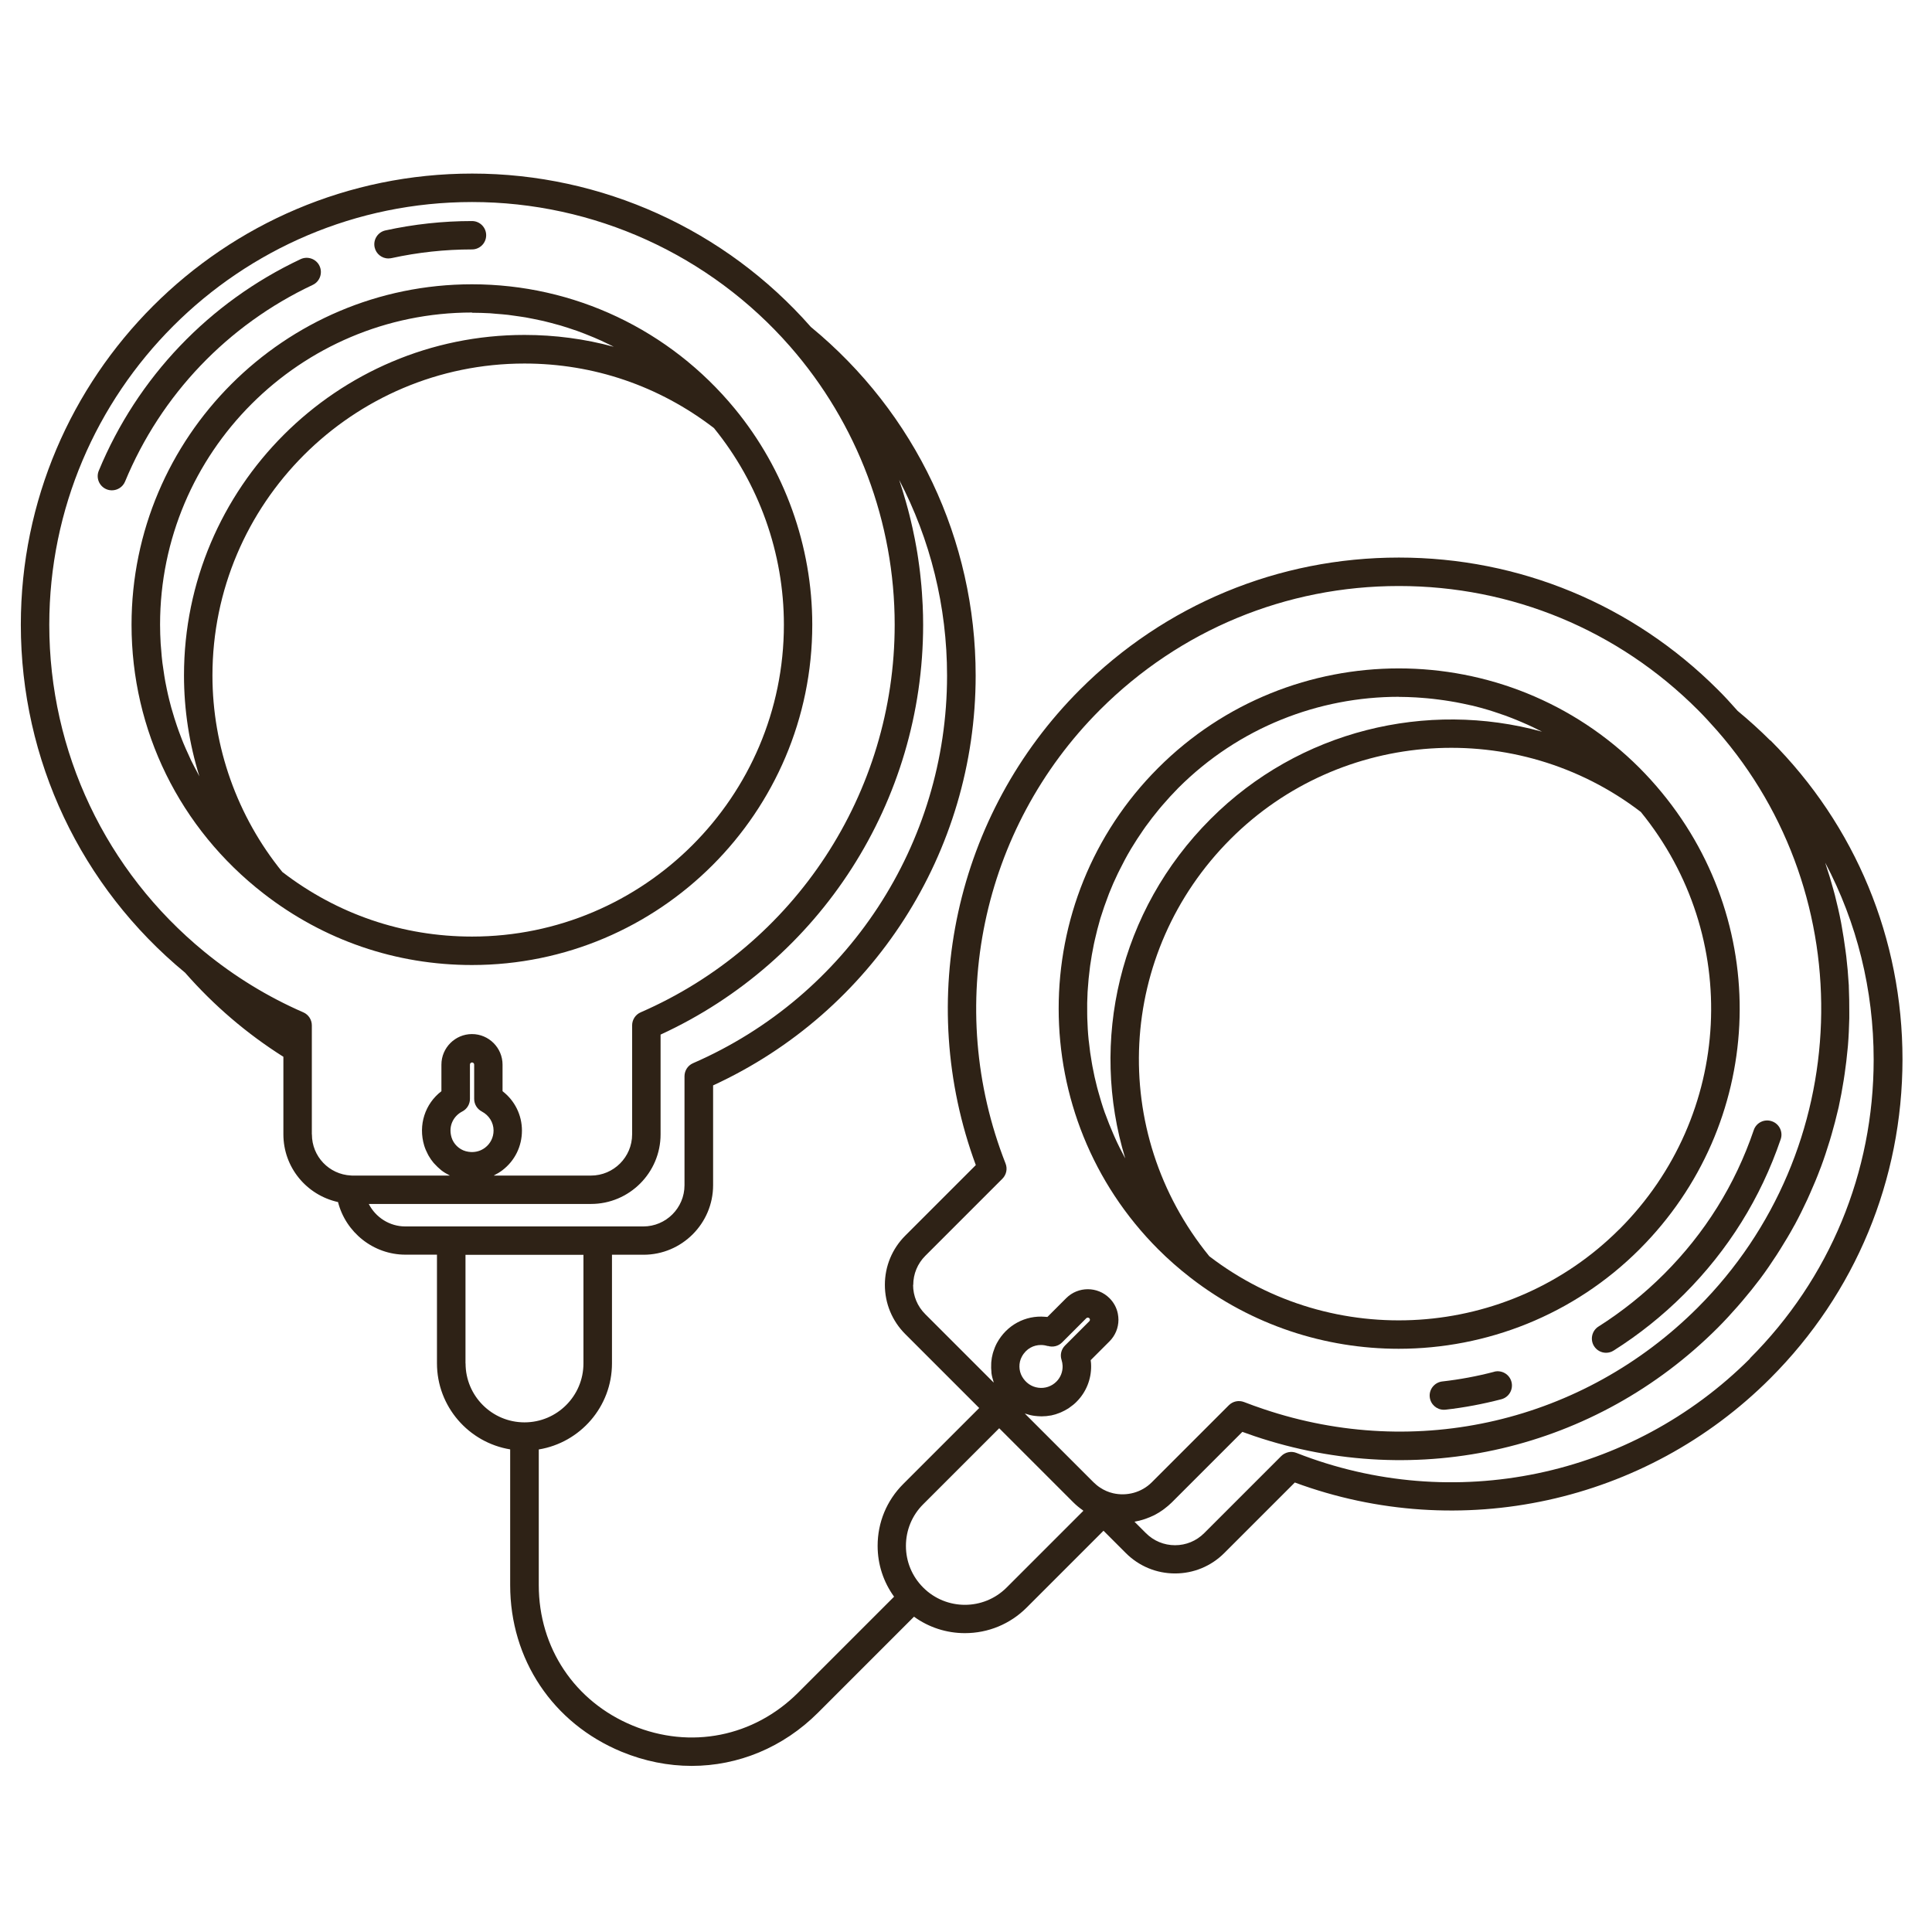 <?xml version="1.0" encoding="UTF-8"?> <svg xmlns="http://www.w3.org/2000/svg" id="a" viewBox="0 0 256 256"><defs><style> .cls-1 { fill: #2e2216; } </style></defs><path class="cls-1" d="m51.49,34.24c.13,0,.27-.01.4-.04,3.48-.76,7.06-1.15,10.65-1.15,1.04,0,1.88-.84,1.88-1.88s-.84-1.88-1.88-1.88c-3.86,0-7.71.42-11.46,1.24-1.02.22-1.66,1.23-1.44,2.24.19.88.97,1.48,1.84,1.48Z"></path><path class="cls-1" d="m41.44,37.75c.94-.44,1.34-1.57.9-2.51-.44-.94-1.57-1.34-2.51-.9-12.12,5.71-21.62,15.66-26.74,28.03-.4.96.06,2.06,1.02,2.46.24.1.48.14.72.14.74,0,1.44-.44,1.74-1.16,4.76-11.5,13.59-20.75,24.87-26.06h0Z"></path><path class="cls-1" d="m197.98,181.77c-2.25.59-4.56,1.02-6.87,1.28-1.03.12-1.78,1.05-1.66,2.08.11.96.92,1.67,1.87,1.67.07,0,.14,0,.22-.01,2.49-.28,4.97-.75,7.39-1.38,1.01-.26,1.61-1.29,1.35-2.3s-1.29-1.61-2.3-1.35h0Z"></path><path class="cls-1" d="m211.81,175.77c-.88.56-1.14,1.72-.59,2.6.36.57.97.88,1.59.88.34,0,.69-.09,1-.29,3.36-2.12,6.51-4.64,9.35-7.48,5.84-5.84,10.14-12.74,12.79-20.52.34-.98-.19-2.06-1.18-2.39-.99-.34-2.06.19-2.39,1.18-2.46,7.23-6.46,13.64-11.89,19.07-2.64,2.64-5.57,4.98-8.69,6.96h0Z"></path><path class="cls-1" d="m107.63,82.78c0-10.41-3.65-20.58-10.27-28.63-8.62-10.47-21.31-16.48-34.82-16.48-24.87,0-45.11,20.23-45.11,45.11,0,14.01,6.38,27,17.51,35.63,7.98,6.19,17.52,9.46,27.6,9.46,24.86,0,45.09-20.23,45.09-45.09h0Zm-45.09,41.32c-9.17,0-17.85-2.96-25.13-8.56-5.97-7.34-9.26-16.58-9.26-26.03,0-22.79,18.55-41.34,41.34-41.34,9.16,0,17.83,2.96,25.11,8.55,5.98,7.35,9.27,16.59,9.27,26.06,0,22.78-18.54,41.32-41.32,41.32h0Zm0-82.66c.8,0,1.6.03,2.4.07.26.02.53.05.79.07.53.04,1.06.08,1.59.14.31.04.62.09.93.13.47.07.95.13,1.42.21.33.06.65.13.98.19.45.09.9.18,1.34.28.33.08.66.17.99.25.43.11.86.23,1.29.35.33.1.66.2.99.31.42.14.83.28,1.25.42.33.12.65.24.98.37.41.16.81.32,1.21.49.32.14.64.28.96.42.39.18.79.37,1.17.56.17.08.33.17.5.25-3.82-1.04-7.79-1.57-11.84-1.57-24.87,0-45.11,20.23-45.11,45.11,0,4.56.7,9.07,2.04,13.38-.08-.15-.16-.31-.24-.46-.3-.55-.59-1.11-.87-1.67-.13-.27-.25-.55-.37-.82-.22-.48-.44-.96-.64-1.45-.13-.3-.24-.61-.36-.92-.18-.47-.35-.93-.51-1.41-.11-.32-.21-.65-.32-.98-.15-.47-.29-.94-.42-1.41-.09-.33-.18-.67-.26-1-.12-.48-.23-.96-.33-1.45-.07-.33-.14-.67-.2-1-.09-.5-.17-1.01-.24-1.52-.05-.32-.1-.64-.14-.96-.07-.56-.12-1.13-.16-1.69-.02-.28-.05-.55-.07-.83-.05-.84-.08-1.69-.08-2.55,0-22.79,18.54-41.34,41.34-41.34h0Z"></path><path class="cls-1" d="m234.57,98.12c-1.36-1.36-2.81-2.67-4.32-3.92-.97-1.1-1.8-2-2.62-2.81-11.29-11.29-26.3-17.51-42.27-17.51s-30.98,6.22-42.27,17.51c-16.52,16.52-21.87,41.12-13.79,62.99l-9.35,9.35c-1.74,1.74-2.7,4.06-2.7,6.52s.96,4.78,2.7,6.52l9.8,9.8-10.07,10.07c-2.19,2.19-3.39,5.09-3.39,8.19,0,2.46.77,4.79,2.18,6.74l-12.71,12.71c-5.87,5.87-14.27,7.54-21.94,4.36-7.67-3.17-12.43-10.3-12.43-18.6v-17.98c5.49-.9,9.7-5.67,9.7-11.41v-14.39h4.18c5.08,0,9.22-4.14,9.22-9.22v-13.22c21.17-9.74,34.79-30.92,34.79-54.3,0-17.96-7.96-34.78-21.84-46.2-11.36-12.92-27.7-20.32-44.87-20.32C29.58,23,2.76,49.82,2.76,82.78c0,17.91,7.94,34.7,21.77,46.11,3.81,4.35,8.19,8.09,13.02,11.14v10.27c0,4.37,3.05,8.05,7.24,8.98,1.02,4.01,4.68,6.97,8.93,6.97h4.18v14.39c0,5.74,4.21,10.51,9.7,11.41v17.98c0,9.85,5.65,18.31,14.75,22.08,3.05,1.26,6.2,1.88,9.3,1.88,6.15,0,12.12-2.43,16.75-7.06l12.71-12.71c1.95,1.41,4.29,2.18,6.74,2.18,3.09,0,6-1.2,8.19-3.39l10.18-10.18,2.96,2.96c1.74,1.74,4.06,2.7,6.52,2.7s4.78-.96,6.52-2.7l9.35-9.35c21.86,8.08,46.47,2.74,63-13.8,11.29-11.29,17.51-26.3,17.52-42.27,0-15.97-6.21-30.98-17.5-42.27h0Zm-193.25,52.19v-14.44c0-.75-.44-1.43-1.13-1.73-4.71-2.05-9.13-4.76-13.14-8.05-13.04-10.69-20.52-26.47-20.52-43.3,0-30.89,25.13-56.02,56.02-56.02,16.14,0,31.5,6.98,42.15,19.15,8.93,10.21,13.85,23.31,13.85,36.86,0,22.29-13.21,42.45-33.66,51.36-.69.3-1.13.98-1.13,1.73v14.44c0,3.01-2.45,5.46-5.46,5.46h-12.87s.06-.04.09-.06c.36-.18.71-.39,1.04-.64,1.66-1.26,2.6-3.18,2.6-5.26s-.96-3.98-2.57-5.22v-3.52c0-2.23-1.82-4.05-4.05-4.05s-4.05,1.82-4.05,4.05v3.52c-2.17,1.66-3.1,4.48-2.28,7.21.12.39.28.76.47,1.12.04.07.07.14.11.21.19.34.41.65.66.95.05.06.1.11.15.16.25.28.52.53.81.77.03.02.05.05.08.07.31.24.65.44,1,.62.04.02.08.05.12.07h-12.95s-.14-.01-.15-.01h0c-2.91-.14-5.18-2.53-5.18-5.44h0Zm22.52-3.03c.96.5,1.56,1.46,1.56,2.52,0,.9-.41,1.73-1.12,2.27-.55.42-1.2.61-1.88.58-.23-.01-.46-.05-.69-.11-.88-.24-1.62-.96-1.88-1.83-.48-1.61.36-2.89,1.42-3.43.63-.32,1.02-.97,1.02-1.67v-4.55c0-.16.13-.28.28-.28s.28.13.28.28v4.55c0,.7.39,1.35,1.02,1.67h0Zm-14.96,12.25h29.43c5.08,0,9.22-4.14,9.22-9.22v-13.22c21.17-9.74,34.79-30.92,34.79-54.3,0-.87-.02-1.73-.06-2.59-.01-.28-.04-.57-.05-.85-.03-.58-.07-1.16-.12-1.73-.03-.34-.07-.68-.1-1.01-.05-.52-.11-1.03-.18-1.55-.05-.36-.1-.71-.15-1.07-.07-.49-.15-.99-.24-1.48-.06-.36-.13-.72-.2-1.08-.09-.48-.19-.96-.3-1.44-.08-.36-.16-.72-.25-1.08-.11-.48-.24-.96-.36-1.43-.09-.35-.19-.7-.29-1.05-.14-.48-.29-.96-.43-1.45-.1-.34-.21-.67-.32-1-.04-.13-.08-.26-.13-.4,4.13,7.9,6.35,16.77,6.35,25.95,0,22.29-13.21,42.45-33.66,51.35-.69.3-1.13.98-1.13,1.73v14.44c0,3.01-2.45,5.46-5.46,5.46h-31.53c-2.09,0-3.93-1.2-4.84-2.97h0Zm12.8,21.13v-14.39h15.63v14.39c0,4.31-3.5,7.81-7.81,7.81s-7.81-3.5-7.81-7.81h0Zm59.33-10.4c0-1.46.57-2.83,1.6-3.86l10.21-10.21c.53-.53.7-1.32.42-2.02-8.16-20.76-3.25-44.35,12.51-60.11,10.58-10.58,24.65-16.41,39.61-16.41s29.03,5.83,39.61,16.41c.78.78,1.59,1.65,2.54,2.73,19.36,22.09,18.24,55.68-2.55,76.47-15.16,15.15-37.2,20.31-57.53,13.45-.87-.29-1.73-.6-2.58-.93-.7-.27-1.49-.11-2.02.42l-10.21,10.21c-1.37,1.37-3.33,1.87-5.14,1.45-.6-.14-1.18-.39-1.72-.75-.31-.2-.59-.44-.86-.7l-9.11-9.11s.07.01.11.03c.38.13.78.23,1.19.28.29.04.57.05.85.06.02,0,.03,0,.05,0,.03,0,.06,0,.08,0,.39,0,.77-.04,1.15-.11.03,0,.05,0,.08-.01.38-.08.75-.19,1.11-.34.06-.02.12-.05.17-.07.35-.15.68-.33,1-.53.05-.03.1-.07.15-.11.33-.23.64-.47.92-.76,1.28-1.28,1.95-2.99,1.93-4.75,0-.25-.02-.5-.06-.76l2.49-2.49c.76-.76,1.19-1.78,1.19-2.86,0-.27-.03-.54-.08-.8-.15-.78-.53-1.49-1.11-2.07h0c-1.58-1.57-4.15-1.58-5.73,0l-2.49,2.49c-.11-.01-.21,0-.32-.02-2.59-.22-5.09,1.09-6.39,3.51-.19.36-.34.74-.46,1.12-.02.08-.05.15-.07.23-.1.37-.17.75-.2,1.14,0,.08,0,.15-.01.22-.02.37-.01.75.03,1.12,0,.03,0,.07,0,.1.05.39.15.77.27,1.14.02.05.02.09.03.14l-9.08-9.08c-1.03-1.03-1.6-2.4-1.6-3.86h0Zm17.82,8.08c.67.21,1.4.04,1.9-.46l3.21-3.21c.06-.06.13-.08.2-.08s.14.03.2.08c.11.11.11.29,0,.4l-3.22,3.22c-.5.5-.68,1.23-.46,1.9.08.26.13.52.14.78.03.78-.26,1.54-.82,2.1h0c-.64.64-1.52.93-2.4.81-.91-.12-1.67-.65-2.15-1.48-.45-.79-.47-1.82-.04-2.62.6-1.12,1.6-1.56,2.54-1.56.31,0,.61.05.89.14h0Zm-5.45,32.02c-3.05,3.05-8,3.05-11.05,0-1.48-1.48-2.29-3.44-2.29-5.52s.81-4.05,2.29-5.52l10.07-10.07,9.83,9.83c.38.38.8.72,1.24,1.03l.08.08-10.18,10.18h0Zm98.52-30.36c-15.76,15.76-39.36,20.68-60.11,12.52-.7-.28-1.49-.11-2.02.42l-10.21,10.21c-1.03,1.03-2.4,1.6-3.86,1.6s-2.83-.57-3.86-1.6l-1.51-1.51s.04-.01.06-.02c.4-.07.8-.17,1.19-.3.08-.03.16-.06.24-.08.36-.13.71-.27,1.06-.44.04-.02.08-.04.12-.06.37-.19.72-.41,1.06-.65.08-.06.16-.11.23-.17.34-.26.67-.53.98-.84l9.35-9.35c.53.19,1.06.38,1.59.56,21.7,7.32,45.23,1.82,61.4-14.35.92-.92,1.79-1.87,2.64-2.84.21-.24.42-.49.63-.73.81-.95,1.59-1.92,2.33-2.9.02-.03.04-.05.06-.08.76-1.02,1.47-2.06,2.15-3.11.17-.26.34-.52.5-.79.63-1.01,1.25-2.03,1.81-3.07.03-.06.07-.11.1-.17.59-1.09,1.14-2.21,1.66-3.33.13-.27.25-.55.37-.83.47-1.06.92-2.12,1.32-3.2.03-.08.07-.17.1-.25.43-1.15.81-2.32,1.17-3.49.09-.28.17-.57.25-.85.31-1.08.6-2.17.85-3.26.03-.11.06-.22.08-.33.26-1.19.48-2.39.67-3.59.05-.29.09-.57.13-.86.16-1.09.29-2.19.39-3.29.01-.13.03-.27.04-.4.1-1.21.15-2.43.18-3.64,0-.29,0-.57,0-.85,0-1.09-.01-2.18-.06-3.27,0-.15,0-.31-.02-.46-.07-1.21-.18-2.43-.32-3.63-.03-.28-.07-.56-.11-.83-.14-1.07-.31-2.14-.5-3.21-.03-.17-.05-.33-.09-.5-.23-1.2-.51-2.39-.81-3.58-.07-.27-.14-.53-.22-.8-.28-1.04-.6-2.08-.94-3.1-.04-.13-.07-.26-.12-.39,4.2,7.95,6.42,16.85,6.42,26.09,0,14.96-5.83,29.02-16.41,39.6h0Z"></path><path class="cls-1" d="m157.76,169.31c8.14,6.31,17.87,9.41,27.57,9.41,11.61,0,23.18-4.45,31.91-13.18,16.5-16.5,17.78-42.52,2.96-60.52-.95-1.16-1.95-2.25-2.95-3.26-17.59-17.59-46.21-17.59-63.79,0-17.58,17.58-17.57,46.19.01,63.78,1.3,1.3,2.74,2.57,4.29,3.77h0Zm56.81-6.43c-14.63,14.63-37.95,16.14-54.33,3.58-13.44-16.49-12.24-40.23,2.82-55.29,14.63-14.63,37.96-16.15,54.36-3.58,13.43,16.49,12.22,40.22-2.85,55.3h0Zm-29.22-70.54c.75,0,1.5.03,2.25.07.24.01.47.03.71.05.52.04,1.04.08,1.55.14.27.03.54.06.81.1.5.06,1,.14,1.5.22.25.04.51.08.76.13.6.11,1.19.24,1.78.37.14.03.29.06.43.09.72.18,1.44.37,2.16.59.22.07.44.14.66.21.5.16,1,.33,1.5.51.26.1.53.2.79.3.46.18.91.36,1.37.56.26.11.52.22.78.34.5.22.99.46,1.48.71.15.08.3.15.45.22-15.25-4.19-32.16-.2-43.92,11.57-12.16,12.16-16.04,29.48-11.31,44.97-.03-.05-.06-.11-.09-.16-.46-.86-.9-1.73-1.29-2.61-.07-.16-.14-.32-.21-.48-.38-.88-.74-1.77-1.06-2.66-.02-.05-.04-.1-.06-.15-.33-.93-.61-1.87-.87-2.81-.05-.18-.1-.37-.15-.55-.24-.93-.45-1.86-.62-2.8-.03-.15-.05-.31-.08-.46-.16-.9-.29-1.81-.38-2.72-.01-.1-.03-.2-.04-.3-.1-.96-.15-1.92-.18-2.88,0-.2-.01-.39-.01-.59-.02-.95,0-1.91.05-2.86,0-.14.02-.27.03-.41.06-.9.14-1.8.26-2.69.02-.14.03-.27.05-.41.13-.94.3-1.88.49-2.82.04-.2.08-.39.13-.59.21-.94.45-1.87.72-2.8.03-.1.07-.2.1-.31.27-.87.57-1.73.9-2.59.06-.15.11-.31.17-.46.35-.89.74-1.77,1.16-2.64.09-.18.18-.36.27-.54.44-.88.9-1.76,1.41-2.61.03-.06.07-.11.1-.17.49-.82,1.02-1.62,1.57-2.42.11-.15.21-.31.32-.46.58-.8,1.18-1.58,1.82-2.35.13-.15.26-.3.39-.46.68-.79,1.38-1.56,2.12-2.31,8.06-8.06,18.65-12.09,29.23-12.09h0Z"></path></svg> 
